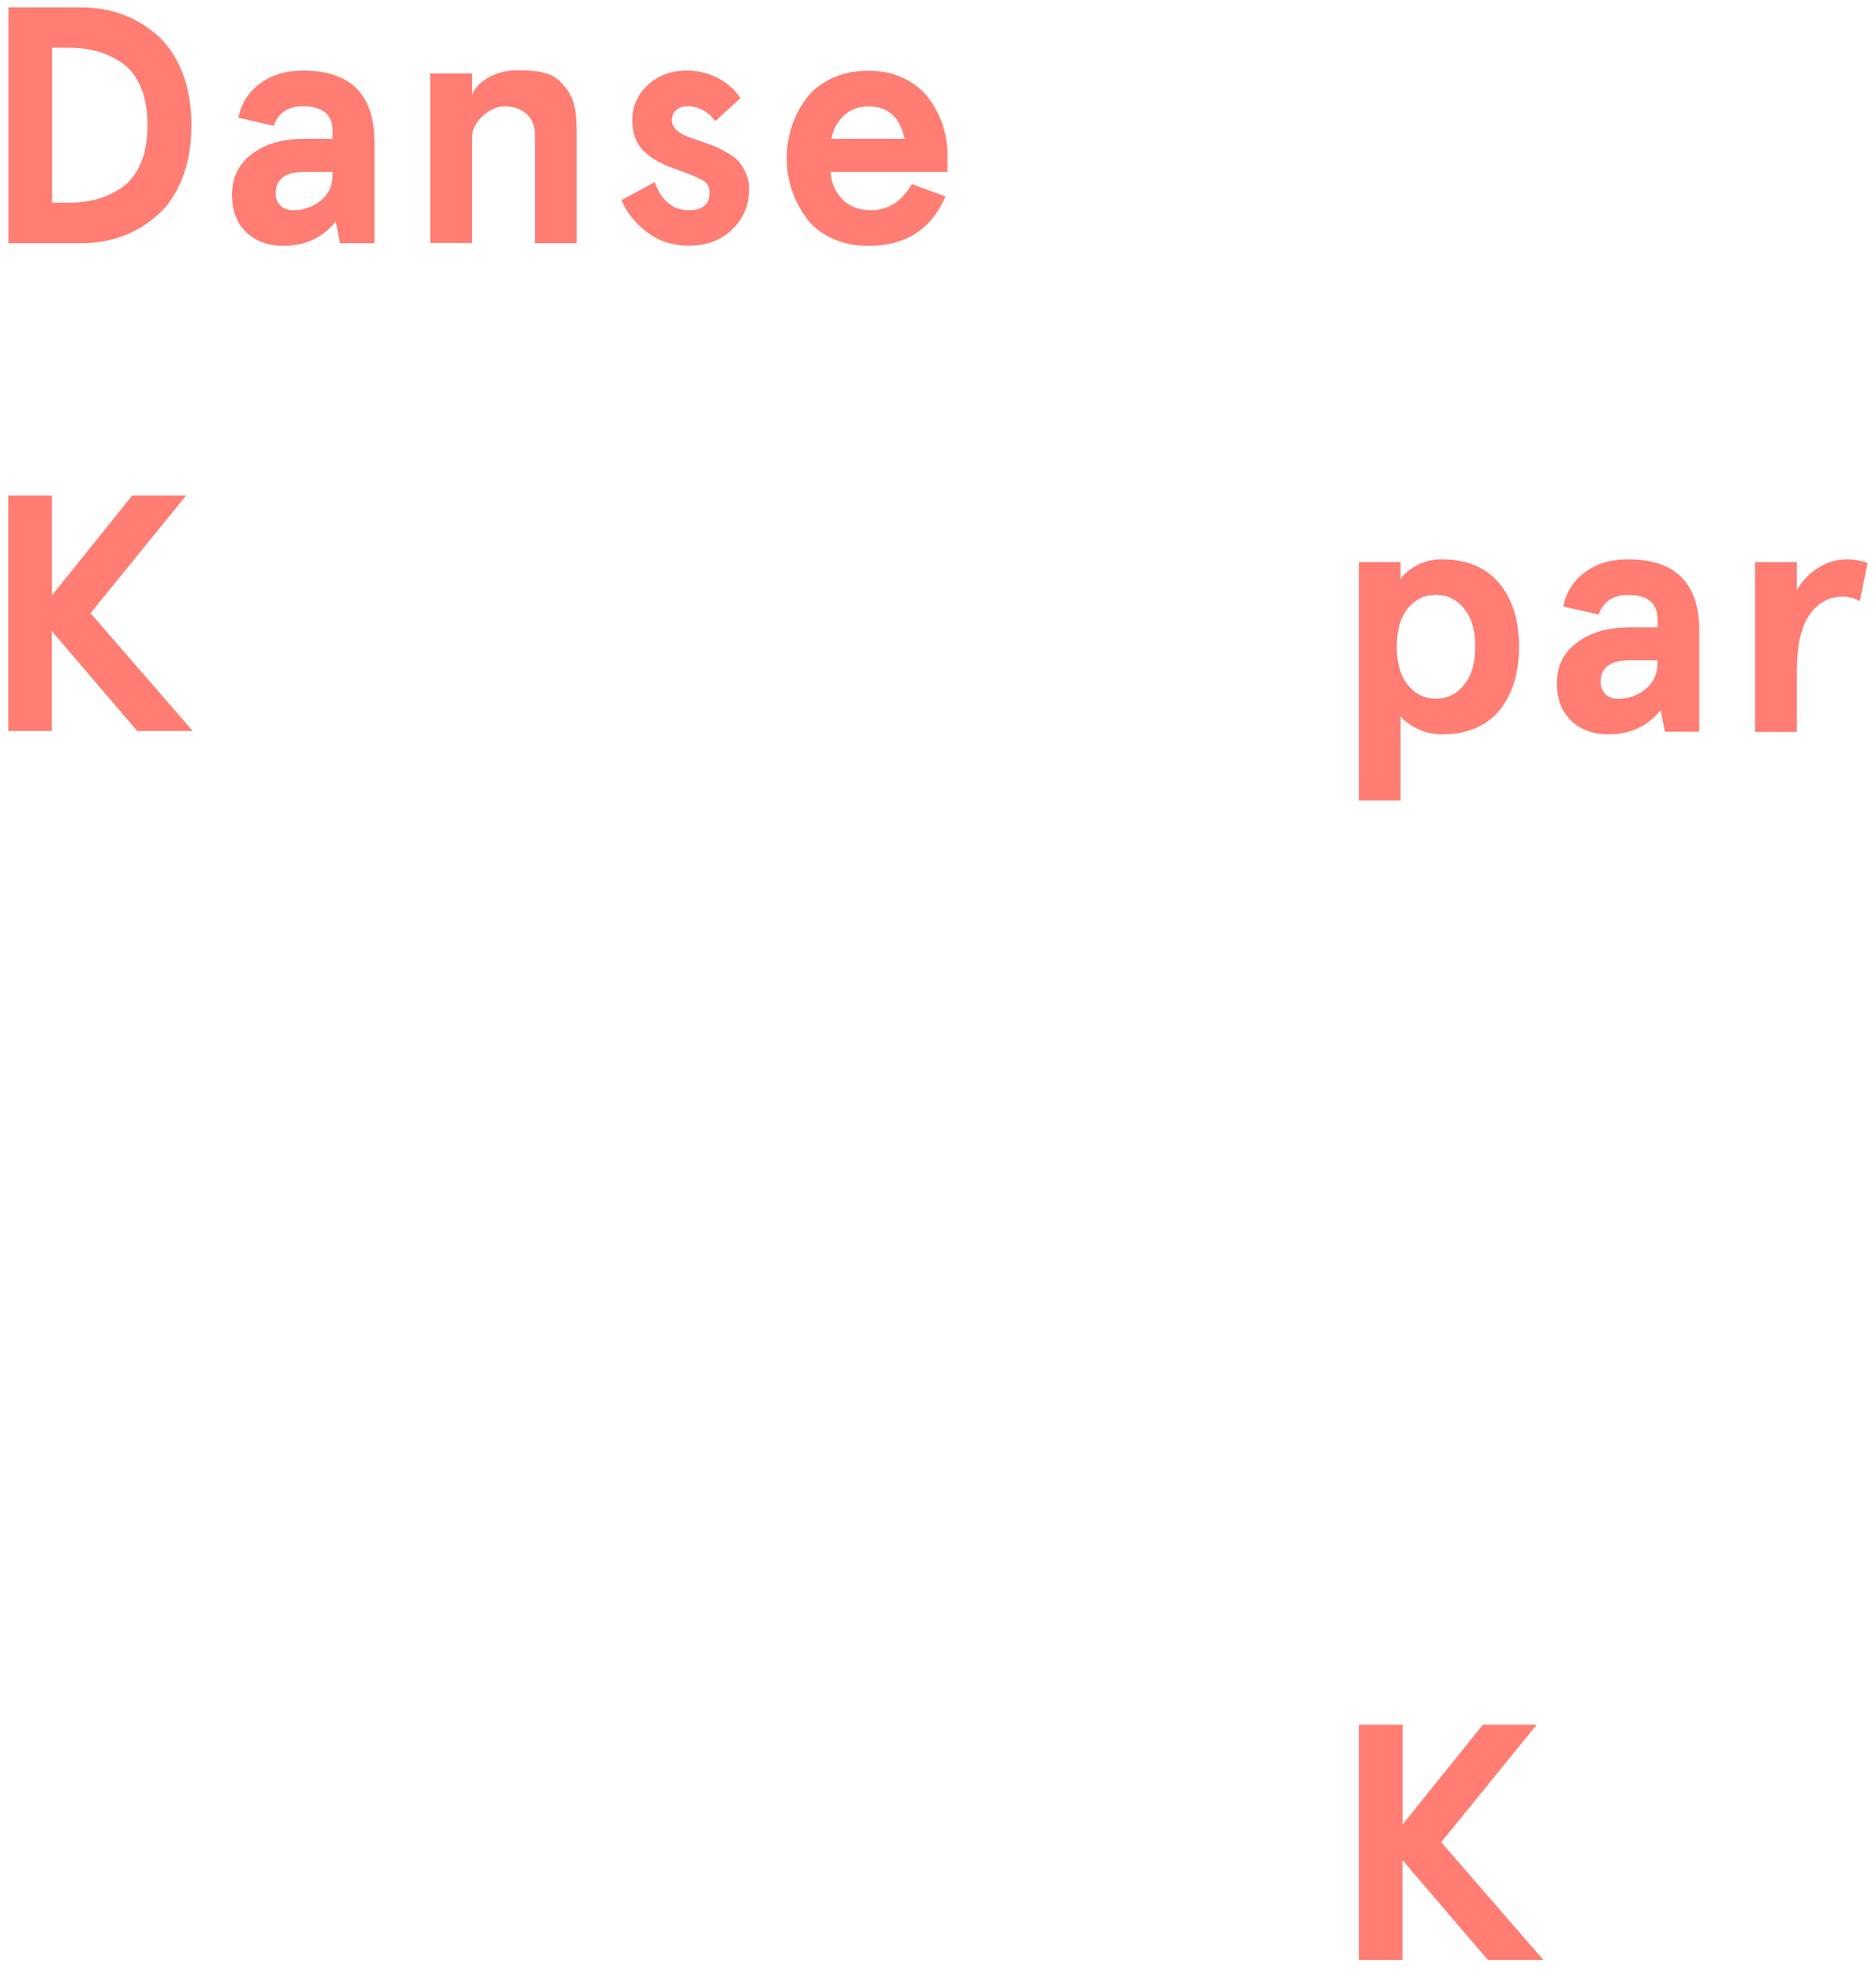 <?xml version="1.0" encoding="UTF-8"?>
<svg width="156px" height="164px" viewBox="0 0 156 164" version="1.1" xmlns="http://www.w3.org/2000/svg" xmlns:xlink="http://www.w3.org/1999/xlink">
    <title>DKK_rose</title>
    <g id="Page-1" stroke="none" stroke-width="1" fill="none" fill-rule="evenodd">
        <g id="DKK_rose" transform="translate(0.676, 0.615)" fill="#FF7D73" fill-rule="nonzero">
            <path d="M112.328,65.948 L112.328,46.126 L115.792,46.126 L115.792,47.573 C116.021,47.167 116.452,46.786 117.074,46.431 C117.696,46.076 118.406,45.898 119.219,45.898 C121.287,45.898 122.873,46.558 123.977,47.865 C125.081,49.172 125.639,50.948 125.639,53.169 C125.639,55.39 125.081,57.166 123.977,58.486 C122.873,59.806 121.287,60.453 119.219,60.453 C118.521,60.453 117.861,60.301 117.226,60.009 C116.592,59.704 116.122,59.362 115.792,58.943 L115.792,65.948 L112.328,65.948 Z M116.389,49.984 C115.78,50.733 115.475,51.799 115.475,53.156 C115.475,54.514 115.78,55.58 116.389,56.342 C116.998,57.103 117.772,57.483 118.724,57.483 C119.675,57.483 120.462,57.103 121.071,56.329 C121.693,55.567 121.998,54.514 121.998,53.156 C121.998,51.799 121.693,50.758 121.071,49.997 C120.462,49.235 119.675,48.855 118.724,48.855 C117.772,48.855 116.985,49.235 116.389,49.984 Z" id="Shape"></path>
            <path d="M128.787,56.176 C128.787,54.781 129.345,53.651 130.462,52.814 C131.578,51.976 133.025,51.557 134.814,51.557 L137.162,51.557 L137.162,50.936 C137.162,49.54 136.337,48.855 134.7,48.867 C133.456,48.867 132.644,49.4 132.263,50.492 L129.319,49.819 C129.548,48.652 130.144,47.7 131.109,46.977 C132.073,46.253 133.266,45.898 134.687,45.898 C138.646,45.898 140.626,47.865 140.626,51.811 L140.626,60.237 L137.771,60.237 L137.415,58.448 C136.311,59.793 134.865,60.453 133.076,60.453 C131.819,60.453 130.804,60.085 129.992,59.336 C129.193,58.587 128.787,57.534 128.787,56.164 L128.787,56.176 Z M132.428,56.126 C132.428,56.494 132.555,56.824 132.809,57.09 C133.063,57.357 133.418,57.496 133.888,57.496 C134.751,57.496 135.499,57.23 136.159,56.684 C136.819,56.151 137.149,55.441 137.149,54.578 L137.149,54.298 L134.827,54.298 C133.215,54.298 132.416,54.908 132.416,56.113 L132.428,56.126 Z" id="Shape"></path>
            <path d="M145.27,60.237 L145.27,46.126 L148.747,46.126 L148.747,48.41 C149.242,47.611 149.864,46.989 150.587,46.558 C151.31,46.114 152.085,45.898 152.909,45.898 C153.43,45.898 154.001,45.987 154.622,46.19 L153.975,49.388 C153.544,49.121 153.062,48.994 152.516,49.007 C151.412,49.007 150.511,49.502 149.8,50.504 C149.09,51.507 148.747,53.08 148.747,55.225 L148.747,60.25 L145.27,60.25 L145.27,60.237 Z" id="Path"></path>
            <polygon id="Path" points="112.328 162.388 112.328 142.808 115.957 142.808 115.957 151.107 122.632 142.808 127.111 142.808 119.168 152.579 127.67 162.376 123.051 162.376 115.945 154.064 115.945 162.376 112.315 162.376"></polygon>
            <path d="M0.025,19.605 L0.025,0 L6.142,0 C7.335,0 8.451,0.203 9.517,0.584 C10.583,0.977 11.535,1.561 12.41,2.322 C13.273,3.084 13.971,4.111 14.479,5.393 C14.986,6.675 15.24,8.147 15.24,9.796 C15.24,11.446 14.986,12.931 14.479,14.212 C13.971,15.494 13.286,16.522 12.41,17.283 C11.547,18.045 10.583,18.628 9.517,19.022 C8.464,19.415 7.335,19.605 6.142,19.605 L0.025,19.605 Z M3.655,16.243 L5,16.243 C5.863,16.243 6.649,16.141 7.373,15.951 C8.096,15.761 8.781,15.431 9.441,14.986 C10.101,14.542 10.621,13.87 11.015,12.994 C11.395,12.119 11.586,11.053 11.586,9.796 C11.586,8.54 11.395,7.487 11.015,6.599 C10.634,5.723 10.114,5.051 9.441,4.606 C8.781,4.162 8.083,3.832 7.373,3.642 C6.649,3.439 5.863,3.35 5,3.35 L3.655,3.35 L3.655,16.23 L3.655,16.243 Z" id="Shape"></path>
            <path d="M18.616,15.545 C18.616,14.136 19.174,13.02 20.278,12.182 C21.382,11.344 22.841,10.926 24.631,10.926 L26.978,10.926 L26.978,10.304 C26.978,8.908 26.153,8.223 24.516,8.223 C23.273,8.223 22.46,8.768 22.08,9.847 L19.149,9.175 C19.377,8.007 19.973,7.055 20.938,6.332 C21.902,5.609 23.095,5.253 24.516,5.253 C28.475,5.253 30.455,7.233 30.455,11.18 L30.455,19.605 L27.6,19.605 L27.244,17.816 C26.14,19.161 24.694,19.834 22.892,19.834 C21.636,19.834 20.621,19.466 19.821,18.717 C19.022,17.968 18.616,16.915 18.616,15.545 Z M22.245,15.494 C22.245,15.862 22.372,16.192 22.625,16.458 C22.879,16.725 23.235,16.864 23.717,16.864 C24.58,16.864 25.328,16.598 25.988,16.065 C26.648,15.532 26.978,14.821 26.978,13.959 L26.978,13.679 L24.656,13.679 C23.044,13.679 22.245,14.288 22.245,15.494 Z" id="Shape"></path>
            <path d="M50.999,16.027 L53.766,14.53 C54.324,16.09 55.276,16.864 56.608,16.864 C57.763,16.864 58.334,16.369 58.334,15.354 C58.334,15.126 58.27,14.923 58.156,14.745 C58.042,14.568 57.852,14.415 57.585,14.288 C57.319,14.162 57.065,14.047 56.811,13.933 C56.557,13.832 56.227,13.705 55.821,13.565 C55.415,13.425 55.073,13.299 54.806,13.184 C53.905,12.804 53.182,12.334 52.674,11.751 C52.167,11.167 51.9,10.38 51.9,9.365 C51.9,8.236 52.332,7.258 53.182,6.459 C54.032,5.66 55.123,5.253 56.469,5.253 C57.395,5.253 58.258,5.469 59.044,5.888 C59.831,6.307 60.453,6.865 60.897,7.538 L58.816,9.454 C58.182,8.629 57.395,8.223 56.469,8.223 C56.113,8.223 55.809,8.324 55.568,8.527 C55.314,8.73 55.2,9.022 55.2,9.39 C55.2,9.961 55.644,10.418 56.532,10.761 C56.646,10.799 56.976,10.913 57.547,11.116 C58.118,11.306 58.512,11.459 58.74,11.547 C58.968,11.636 59.311,11.814 59.768,12.068 C60.225,12.322 60.555,12.575 60.758,12.816 C60.961,13.057 61.164,13.375 61.341,13.781 C61.532,14.187 61.62,14.618 61.62,15.113 C61.62,16.42 61.164,17.524 60.237,18.438 C59.311,19.352 58.105,19.821 56.608,19.821 C55.263,19.821 54.096,19.44 53.106,18.679 C52.116,17.918 51.418,17.029 50.999,16.014 L50.999,16.027 Z" id="Path"></path>
            <path d="M65.135,15.113 C64.882,14.288 64.742,13.425 64.742,12.55 C64.742,11.674 64.869,10.824 65.135,9.987 C65.389,9.149 65.783,8.375 66.303,7.665 C66.823,6.941 67.521,6.37 68.435,5.926 C69.336,5.482 70.376,5.266 71.531,5.266 C72.686,5.266 73.65,5.482 74.526,5.913 C75.401,6.345 76.087,6.916 76.594,7.614 C77.102,8.312 77.483,9.06 77.736,9.847 C77.99,10.646 78.117,11.433 78.117,12.245 L78.117,13.679 L68.397,13.679 C68.435,14.542 68.739,15.278 69.336,15.913 C69.919,16.547 70.719,16.864 71.734,16.864 C73.181,16.864 74.31,16.141 75.148,14.694 L77.952,15.722 C76.759,18.463 74.627,19.834 71.544,19.834 C70.389,19.834 69.348,19.618 68.448,19.174 C67.534,18.742 66.823,18.159 66.316,17.435 C65.808,16.712 65.415,15.938 65.148,15.113 L65.135,15.113 Z M68.46,10.926 L74.551,10.926 C74.158,9.124 73.155,8.223 71.531,8.236 C70.706,8.236 70.021,8.502 69.475,9.022 C68.93,9.543 68.587,10.177 68.46,10.926 Z" id="Shape"></path>
            <path d="M35.099,19.605 L35.099,5.495 L38.576,5.495 L38.576,7.233 C39.147,6.015 40.619,5.228 42.37,5.228 C44.515,5.228 45.365,5.558 46.089,6.357 C46.989,7.347 47.281,8.223 47.281,10.532 L47.281,19.605 L43.804,19.605 L43.804,10.545 C43.804,8.997 42.612,8.223 41.267,8.223 C40.048,8.223 38.576,9.53 38.576,10.786 L38.576,19.593 L35.099,19.593 L35.099,19.605 Z" id="Path"></path>
            <polygon id="Path" points="0.013 60.174 0.013 40.594 3.642 40.594 3.642 48.893 10.317 40.594 14.796 40.594 6.852 50.377 15.354 60.174 10.735 60.174 3.629 51.862 3.629 60.174 7.10542736e-15 60.174"></polygon>
        </g>
    </g>
</svg>